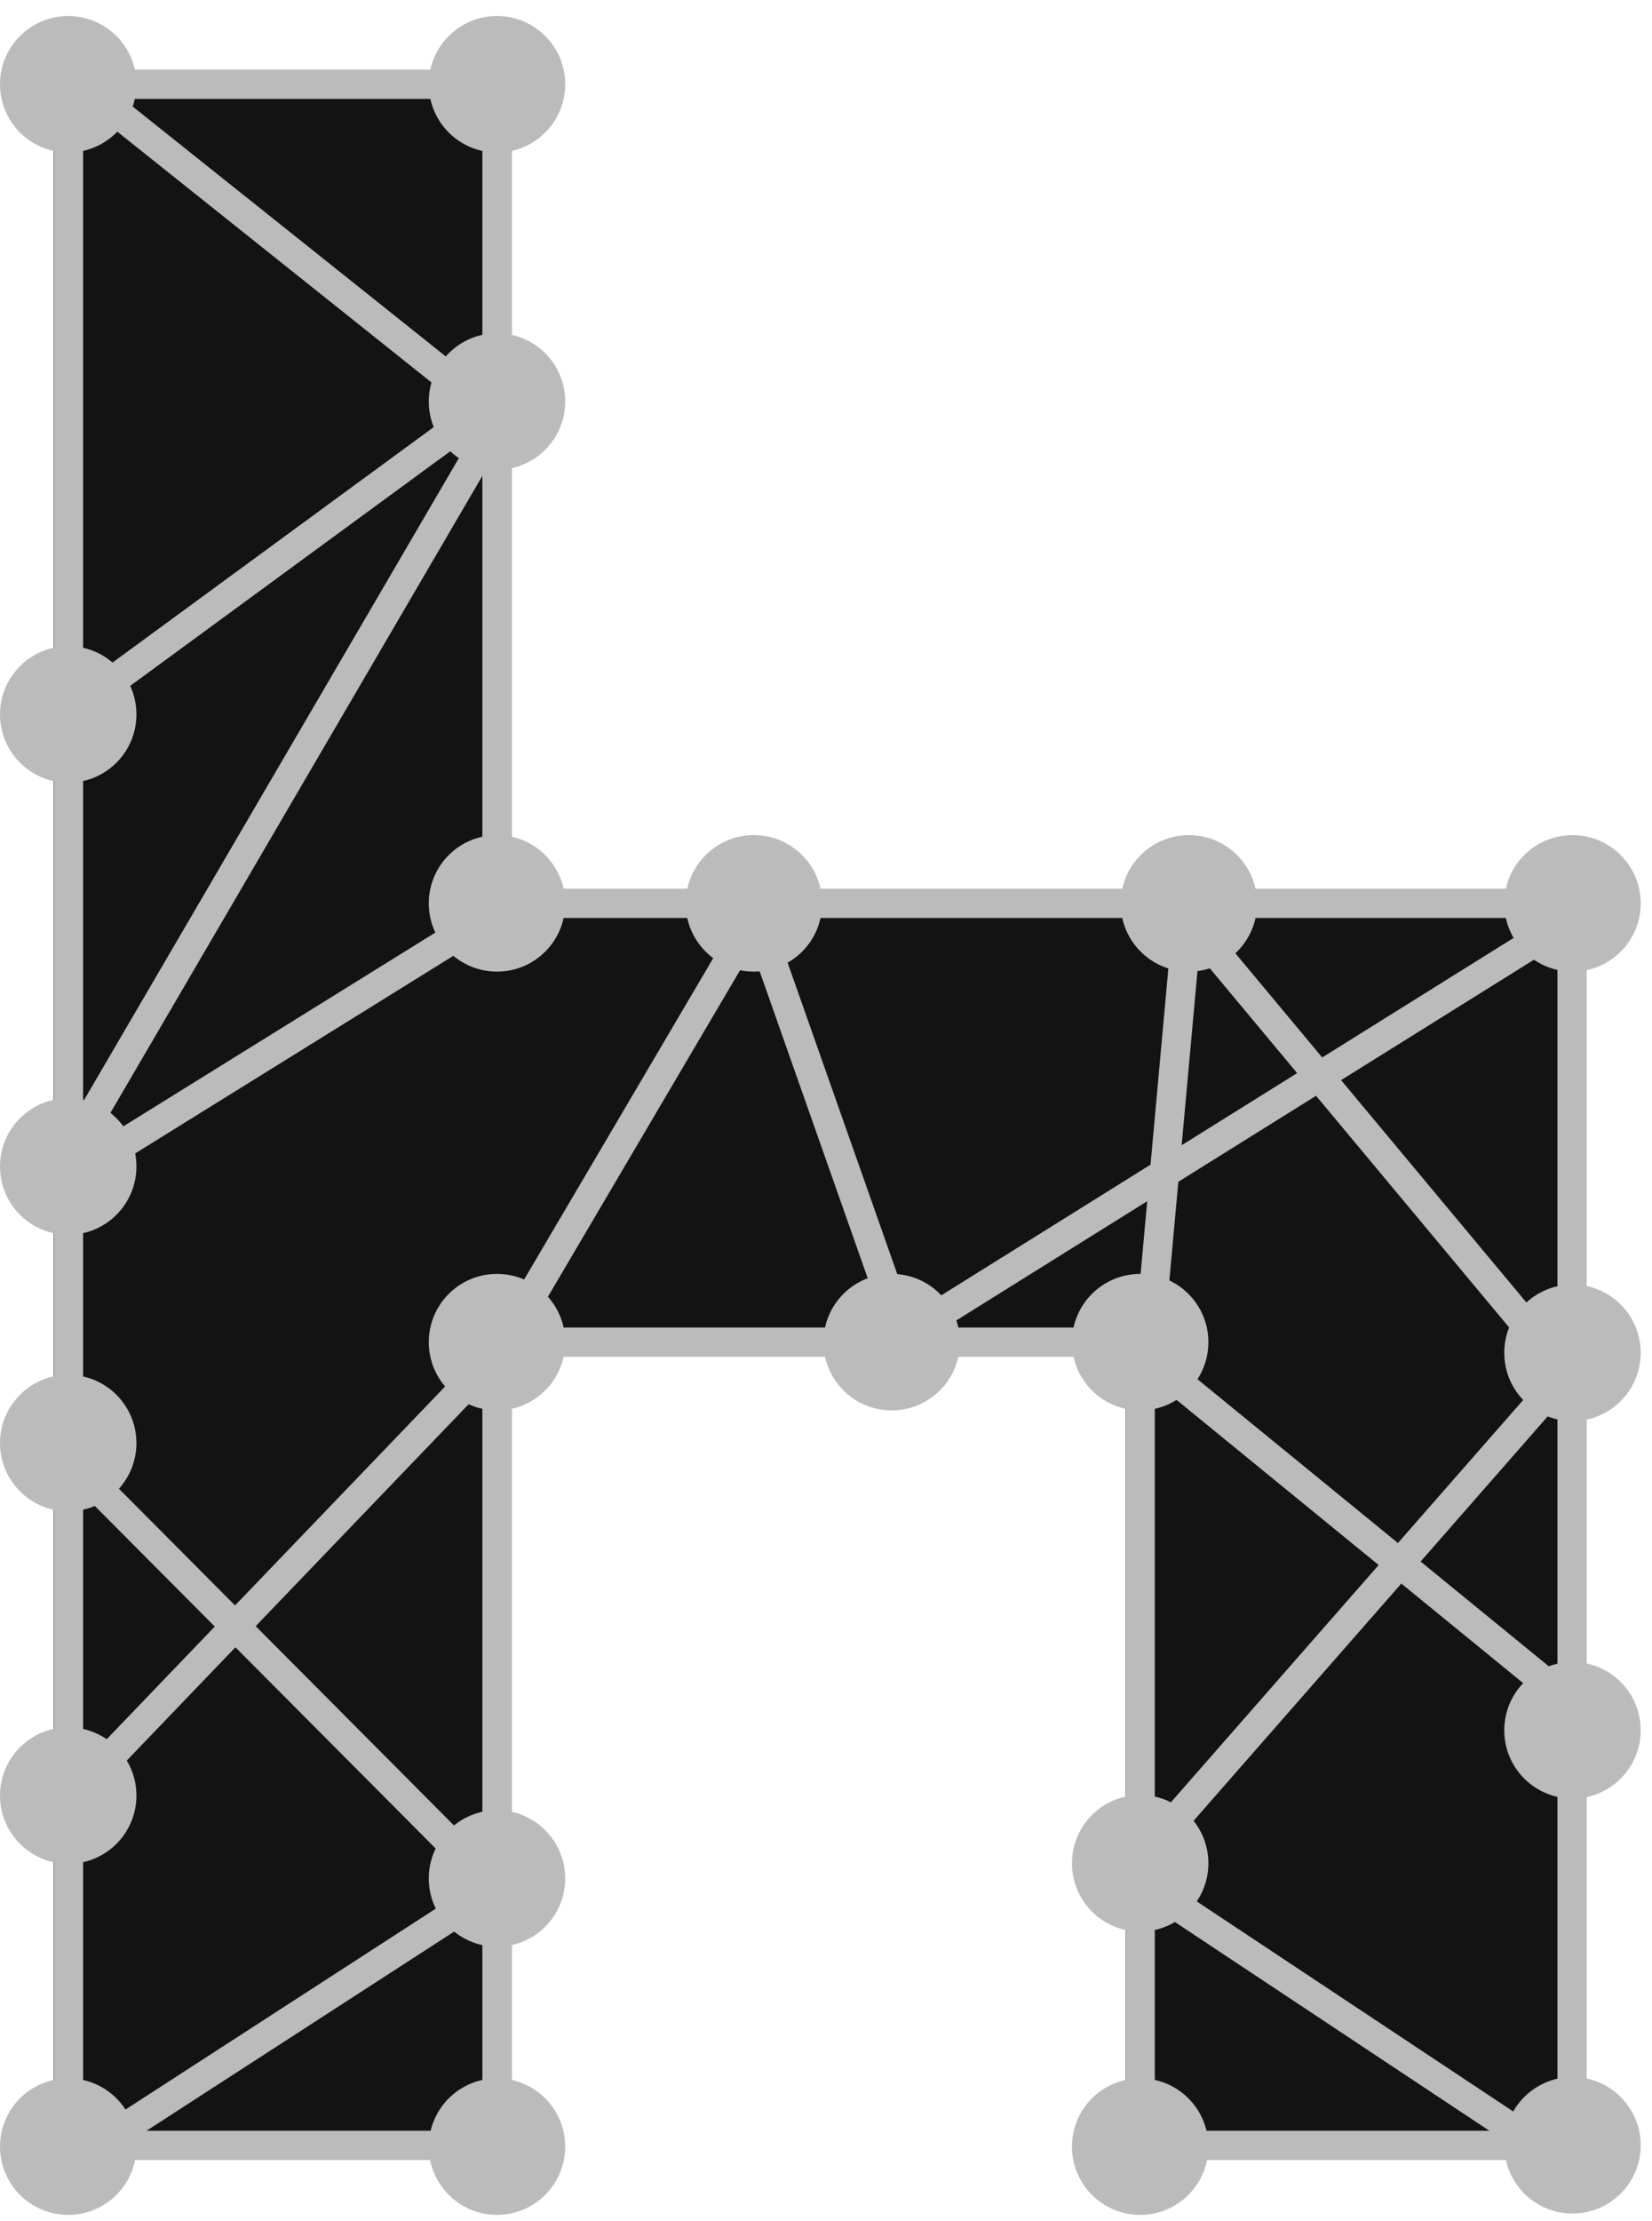 <svg width="96" height="129" viewBox="0 0 96 129" fill="none" xmlns="http://www.w3.org/2000/svg">
<path fill-rule="evenodd" clip-rule="evenodd" d="M3.114 7.152C3.114 5.588 4.381 4.32 5.945 4.32H26.898C28.462 4.32 29.73 5.588 29.73 7.152V49.341C29.73 50.905 30.997 52.173 32.561 52.173H65.406H89.191C90.754 52.173 92.022 53.441 92.022 55.004V122.394C92.022 123.957 90.754 125.225 89.191 125.225H68.238C66.674 125.225 65.406 123.957 65.406 122.394V81.62C65.406 80.056 64.138 78.789 62.575 78.789H32.561C30.997 78.789 29.73 80.056 29.73 81.62V122.535C29.73 124.099 28.462 125.366 26.898 125.366H5.945C4.381 125.366 3.114 124.099 3.114 122.535V7.152Z" fill="#131314"/>
<circle cx="3.964" cy="4.894" r="3.964" fill="#BBBBBB"/>
<circle cx="3.964" cy="124.666" r="3.964" fill="#BBBBBB"/>
<circle cx="3.964" cy="104.279" r="3.964" fill="#BBBBBB"/>
<circle cx="3.964" cy="83.808" r="3.964" fill="#BBBBBB"/>
<circle cx="3.964" cy="67.746" r="3.964" fill="#BBBBBB"/>
<circle cx="3.964" cy="41.49" r="3.964" fill="#BBBBBB"/>
<circle cx="66.257" cy="124.666" r="3.964" fill="#BBBBBB"/>
<circle cx="66.257" cy="108.211" r="3.964" fill="#BBBBBB"/>
<circle cx="28.881" cy="4.894" r="3.964" fill="#BBBBBB"/>
<circle cx="28.881" cy="23.318" r="3.964" fill="#BBBBBB"/>
<circle cx="28.881" cy="124.666" r="3.964" fill="#BBBBBB"/>
<circle cx="91.379" cy="124.589" r="3.964" fill="#BBBBBB"/>
<circle cx="91.379" cy="100.488" r="3.964" fill="#BBBBBB"/>
<circle cx="91.379" cy="52.463" r="3.964" fill="#BBBBBB"/>
<circle cx="91.379" cy="78.565" r="3.964" fill="#BBBBBB"/>
<circle cx="69.088" cy="52.463" r="3.964" fill="#BBBBBB"/>
<circle cx="43.81" cy="52.463" r="3.964" fill="#BBBBBB"/>
<circle cx="51.816" cy="77.946" r="3.964" fill="#BBBBBB"/>
<circle cx="28.881" cy="52.463" r="3.964" fill="#BBBBBB"/>
<circle cx="28.881" cy="77.946" r="3.964" fill="#BBBBBB"/>
<circle cx="28.881" cy="109.092" r="3.964" fill="#BBBBBB"/>
<circle cx="66.257" cy="77.946" r="3.964" fill="#BBBBBB"/>
<line x1="3.979" y1="3.236" x2="3.979" y2="125.865" stroke="#BBBBBB" stroke-width="1.699"/>
<line x1="28.881" y1="77.097" x2="28.881" y2="124.382" stroke="#BBBBBB" stroke-width="1.699"/>
<line x1="28.881" y1="4.611" x2="28.881" y2="52.463" stroke="#BBBBBB" stroke-width="1.699"/>
<line x1="91.354" y1="53.905" x2="91.354" y2="124.332" stroke="#BBBBBB" stroke-width="1.699"/>
<line x1="91.457" y1="52.463" x2="28.881" y2="52.463" stroke="#BBBBBB" stroke-width="1.699"/>
<line x1="66.257" y1="77.946" x2="28.881" y2="77.946" stroke="#BBBBBB" stroke-width="1.699"/>
<line x1="29.196" y1="4.894" x2="3.398" y2="4.894" stroke="#BBBBBB" stroke-width="1.699"/>
<line x1="27.182" y1="124.595" x2="6.795" y2="124.595" stroke="#BBBBBB" stroke-width="1.699"/>
<line x1="91.174" y1="124.595" x2="66.256" y2="124.595" stroke="#BBBBBB" stroke-width="1.699"/>
<line x1="91.888" y1="126.268" x2="65.787" y2="108.951" stroke="#BBBBBB" stroke-width="1.699"/>
<line x1="91.821" y1="99.352" x2="65.719" y2="78.038" stroke="#BBBBBB" stroke-width="1.699"/>
<line x1="90.779" y1="79.462" x2="68.719" y2="53.007" stroke="#BBBBBB" stroke-width="1.699"/>
<line x1="92.096" y1="78.506" x2="66.046" y2="108.237" stroke="#BBBBBB" stroke-width="1.699"/>
<line x1="91.623" y1="53.184" x2="51.699" y2="78.101" stroke="#BBBBBB" stroke-width="1.699"/>
<line x1="44.053" y1="52.894" x2="29.047" y2="78.377" stroke="#BBBBBB" stroke-width="1.699"/>
<line x1="28.493" y1="109.806" x2="4.425" y2="125.379" stroke="#BBBBBB" stroke-width="1.699"/>
<line x1="29.494" y1="77.968" x2="3.702" y2="104.835" stroke="#BBBBBB" stroke-width="1.699"/>
<line x1="29.331" y1="23.727" x2="3.513" y2="67.917" stroke="#BBBBBB" stroke-width="1.699"/>
<line x1="28.534" y1="23.418" x2="3.282" y2="41.918" stroke="#BBBBBB" stroke-width="1.699"/>
<line x1="28.845" y1="109.692" x2="3.413" y2="84.15" stroke="#BBBBBB" stroke-width="1.699"/>
<line x1="28.479" y1="53.185" x2="3.845" y2="68.475" stroke="#BBBBBB" stroke-width="1.699"/>
<line x1="28.634" y1="23.963" x2="3.486" y2="3.904" stroke="#BBBBBB" stroke-width="1.699"/>
<line x1="43.556" y1="52.181" x2="52.334" y2="77.098" stroke="#BBBBBB" stroke-width="1.699"/>
<line x1="69.085" y1="52.54" x2="66.819" y2="77.457" stroke="#BBBBBB" stroke-width="1.699"/>
<line x1="66.257" y1="78.513" x2="66.257" y2="124.383" stroke="#BBBBBB" stroke-width="1.699"/>
</svg>
